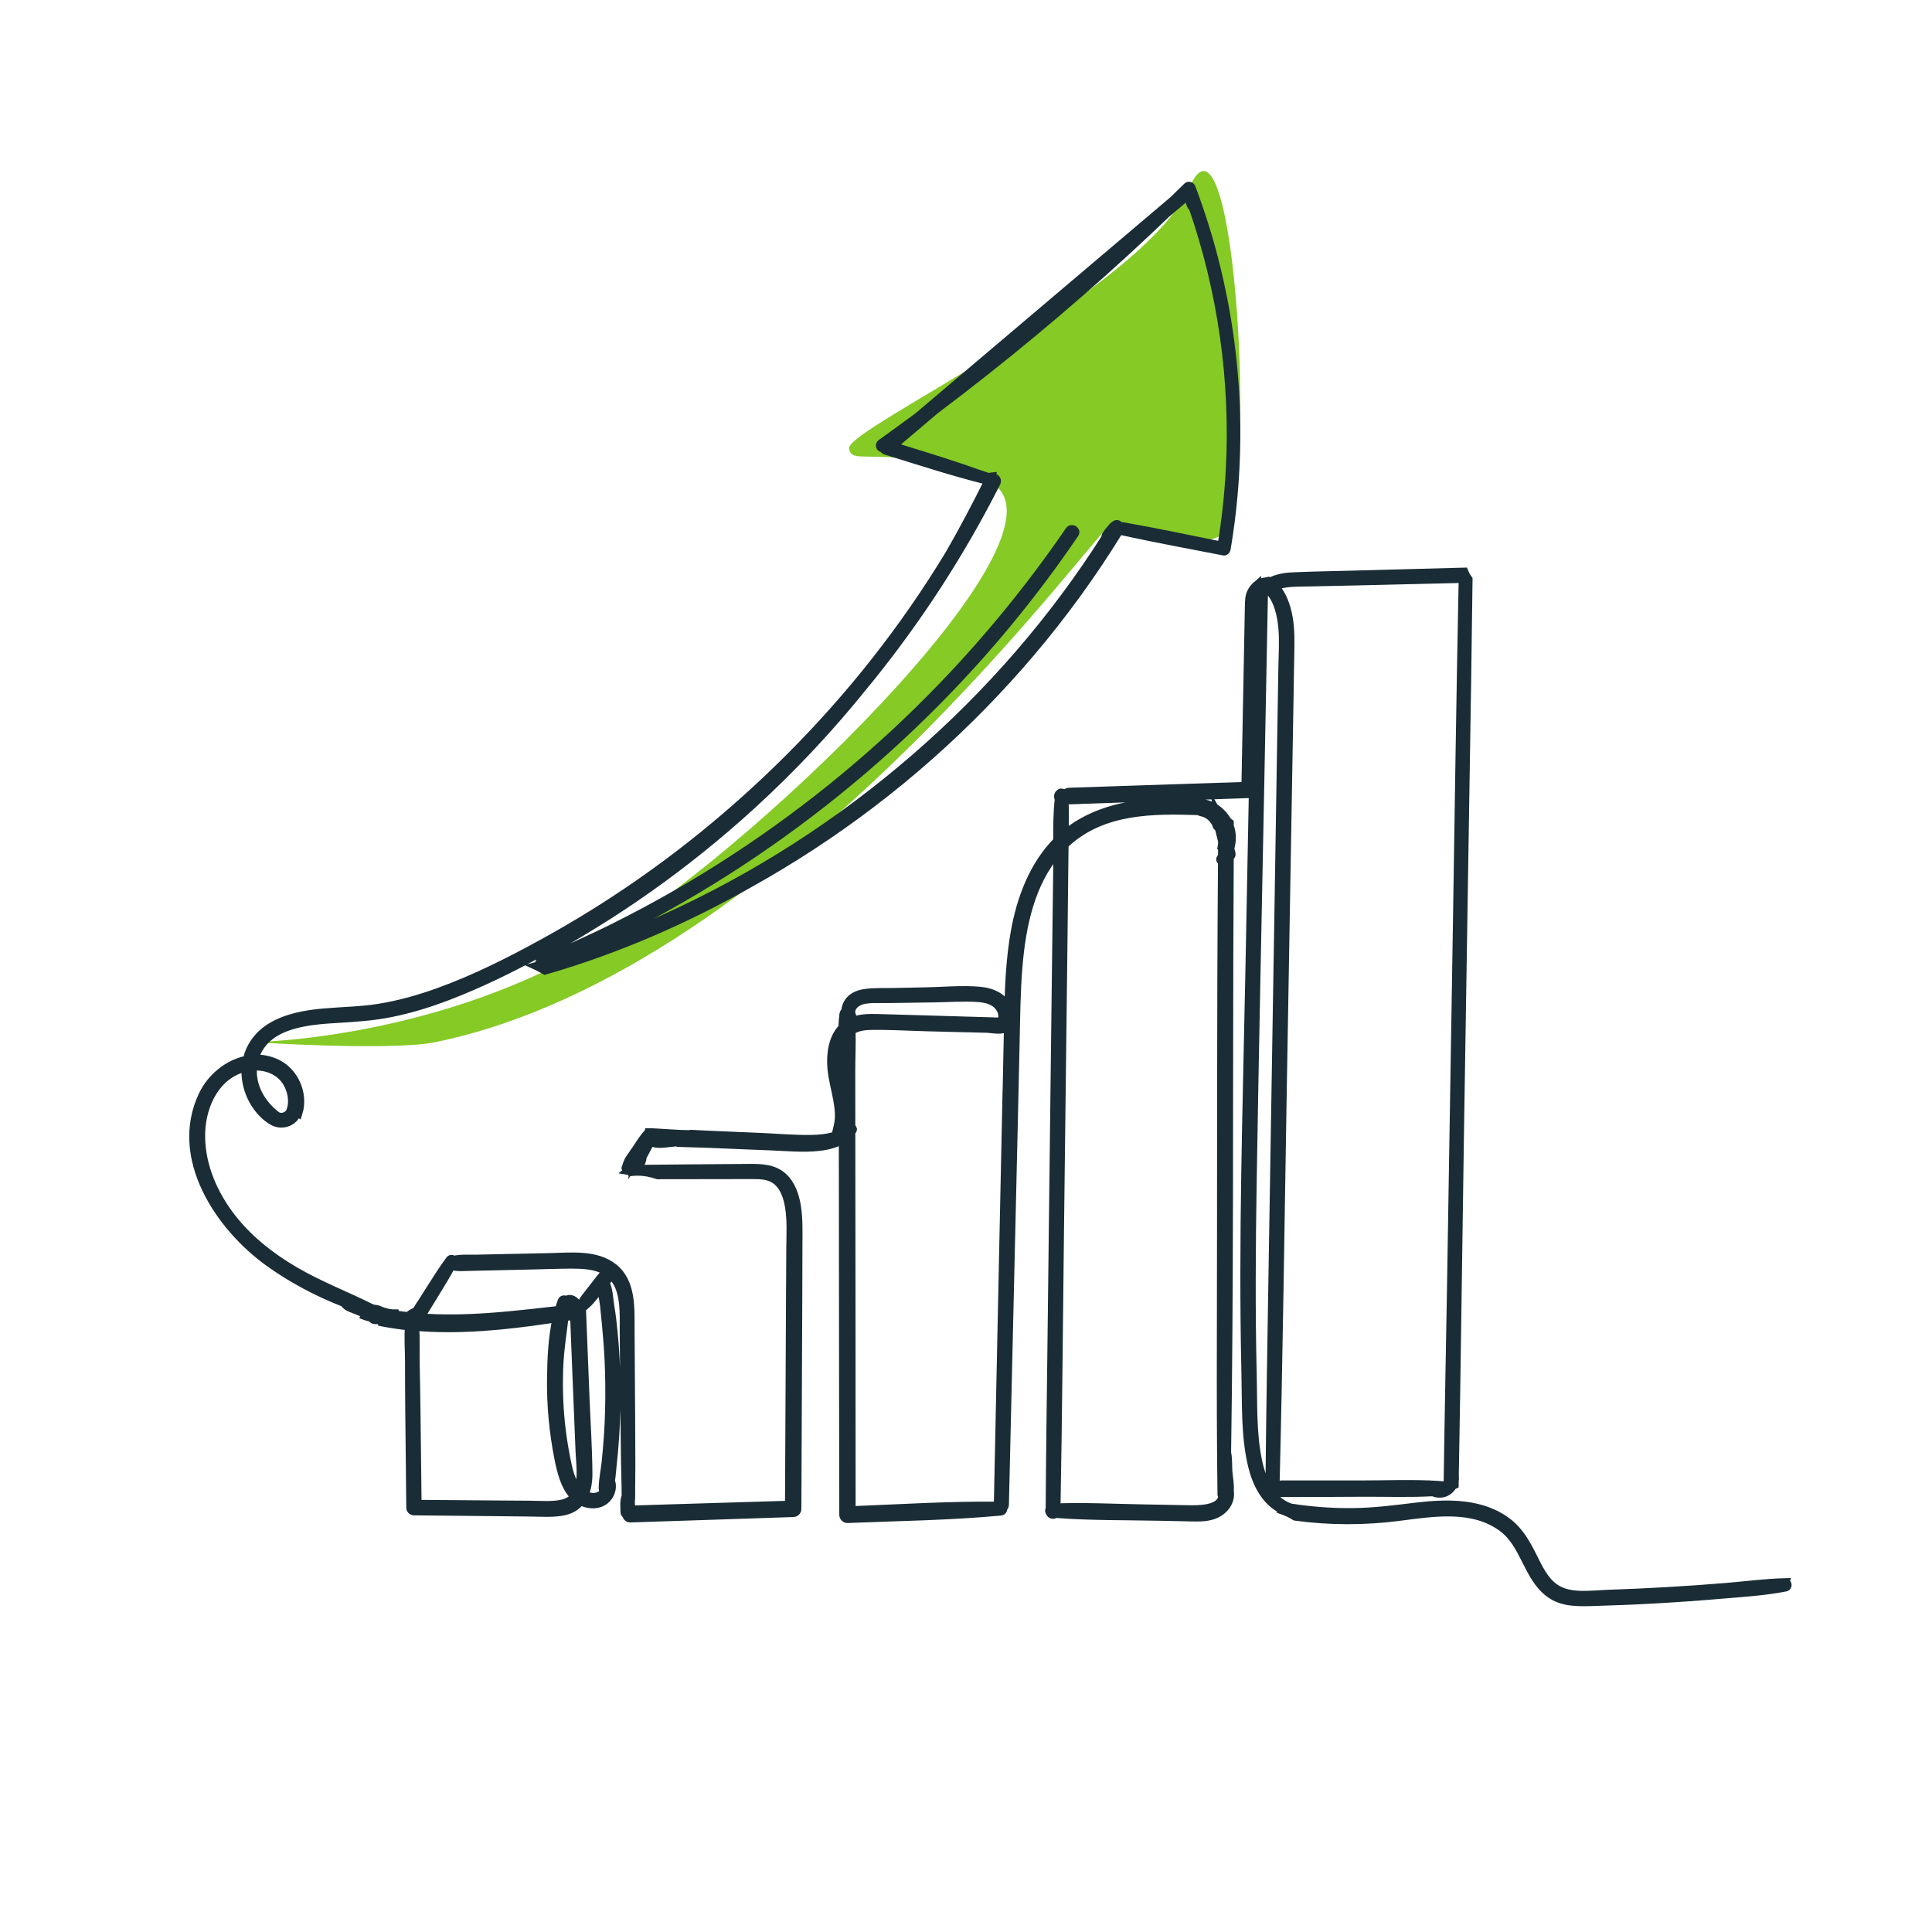 <?xml version="1.0" encoding="UTF-8"?> <svg xmlns="http://www.w3.org/2000/svg" id="Layer_2" width="400" height="400" viewBox="0 0 400 400"><defs><style>.cls-1{fill:#85ca25;}.cls-2{fill:#1a2c36;stroke:#1a2c36;stroke-miterlimit:10;stroke-width:1.73px;}</style></defs><path class="cls-1" d="M125.79,194c34.41-21.42,99.77-86.07,78.46-94.47-21.31-8.4-28.13-2.58-28.44-6.76-.31-4.18,60.74-32.4,70.44-53.99,9.7-21.59,14.42,67.74,6.66,72.01-7.76,4.27-20.64-1.65-22.39-2.69-1.74-1.04-67.63,92.73-140.36,107.66-9.21,1.89-37.84,0-37.84,0,0,0,39.06-.33,73.46-21.75Z"></path><path class="cls-2" d="M369.59,327.61c-4.08,.1-8.16,.65-12.22,.99-4.08,.34-8.16,.62-12.25,.86-4.09,.23-8.18,.42-12.27,.56-3.46,.11-7.86,.86-10.89-1.22-2.28-1.56-3.47-4.26-4.67-6.64-1.28-2.54-2.65-5.01-4.9-6.81-5.42-4.33-12.73-4.16-19.24-3.38-4.32,.52-8.6,1.08-12.95,1.13-4.36,.05-8.71-.27-13.02-.95-4.26-1.45-6.02-5.99-6.83-10.1-1.11-5.61-.88-11.57-1.02-17.26-.33-13.39-.23-26.79-.01-40.18,.43-26.92,1.02-53.84,1.54-80.76,.26-13.63,.53-27.25,.79-40.88,.29-.33,.6-.61,.93-.85,2.02,1.84,2.74,5.38,2.96,7.92,.23,2.65,.05,5.34,0,7.99-.05,3.21-.11,6.42-.16,9.63-.21,12.93-.4,25.86-.62,38.8-.42,25.86-.85,51.73-1.27,77.59-.24,14.46-.49,28.93-.62,43.4-.41,.26-.32,1.08,.3,1.06,.03,0,.07,0,.1,0,.11,.18,.3,.32,.57,.35,.3,.03,.6,.03,.9,.01,.13,.13,.32,.21,.56,.21,5.68,0,11.35-.03,17.03-.06,4.75-.02,9.58,.16,14.33-.11,.98,.44,2.15,.43,3.08-.2,.43-.29,.78-.7,1.04-1.15,.12-.04,.24-.08,.35-.13,0-.29,0-.57,.02-.86,.06-.29,.07-.55,.01-.8,.43-23.6,.7-47.21,1.07-70.81,.38-24.56,.77-49.13,1.17-73.69,.22-13.77,.45-27.55,.61-41.33-.36-.46-.65-1-.87-1.55-7.87,.21-15.73,.42-23.6,.63-4,.11-8.01,.16-12.01,.35-1.69,.08-3.29,.38-4.61,1.13-.1-.07-.21-.14-.32-.21-.66,.1-1.29,.26-1.89,.47-.17,.12-.32,.25-.48,.38-.11,5.79-.22,11.59-.33,17.38,.1-5.79,.2-11.57,.31-17.36-.94,.82-1.53,1.82-1.56,3.28,0,.09-.01,.16-.03,.24-.24,12.69-.49,25.38-.73,38.07-12.18,.4-24.37,.81-36.55,1.21-.28,0-.49,.13-.62,.31-.25-.03-.5-.06-.75-.08-.19-.1-.42-.1-.54,.07-.38,.21-.44,.78-.18,1.11-.33,2.87-.34,5.82-.33,8.75-4.99,5.02-7.61,12.01-8.83,19.07-.82,4.75-1.12,9.58-1.26,14.4-.01,.47-.02,.95-.04,1.42-.86-2.53-3.41-3.63-5.95-3.85-3.66-.33-7.47,.05-11.14,.12-2.24,.05-4.48,.1-6.72,.14-1.97,.04-4.04-.07-6,.22-1.49,.23-2.9,.88-3.58,2.3-.24,.5-.35,1-.32,1.48-.21,.08-.39,.28-.43,.6-.11,.91-.17,1.83-.21,2.76-2.09,2.11-2.51,5.48-2.27,8.35,.18,2.11,.76,4.16,1.15,6.23,.25,1.34,.45,2.7,.4,4.06-.05,1.28-.46,2.46-.69,3.7-1.62,.52-3.35,.7-5.11,.72-3.43,.05-6.88-.26-10.31-.41-3.67-.16-7.34-.31-11.02-.47-1.17-.05-2.34-.12-3.52-.18-.11,.04-.24,.07-.38,.07-2.37-.02-4.73-.24-7.1-.36-.17,.05-.35,.11-.52,.18-.02-.08-.06-.15-.11-.2-.24,0-.48-.02-.72-.02-.01,.03-.03,.07-.03,.1-1.02,.98-1.75,2.34-2.56,3.49-.41,.59-.83,1.18-1.23,1.78-.54,.8-.54,1.15-.88,2.02-.04,.11,.11,.17,.19,.11h0c.01,.13,.07,.26,.15,.35h0s-.01,.04-.02,.05c.18,.03,.36,.05,.53,.08,.06,.07,.12,.13,.18,.2,1.93-.24,3.79,.04,5.58,.65,4.89,0,9.78,0,14.67-.02,1.58,0,3.17-.02,4.75-.01,1.66,0,3.41,0,4.85,.94,1.94,1.28,2.68,3.72,3.01,5.9,.42,2.71,.25,5.5,.23,8.24-.02,3.47-.04,6.94-.06,10.41-.04,6.85-.06,13.7-.1,20.54l-.11,22.3c-10.77,.34-21.53,.63-32.3,.98-.16-.05-.32-.08-.48-.12,0-.48,0-1.01-.04-1.52,.12-.91,.06-1.86,.07-2.77,.02-1.61,.03-3.21,.04-4.82,0-3.12-.02-6.23-.04-9.35-.04-6.23-.08-12.47-.12-18.7-.03-4.4,.33-9.79-3.51-12.84-3.65-2.9-9.04-2.21-13.36-2.13-3.33,.07-6.67,.13-10,.21-1.67,.04-3.33,.07-5,.11-1.57,.03-3.27-.12-4.8,.26-.12-.24-.5-.33-.71-.04-1.39,1.87-2.64,3.84-3.88,5.8-.6,.94-1.19,1.89-1.79,2.83-.4,.63-.88,1.26-1.2,1.94-.6,.29-1.22,.58-1.69,1.05-.02,.02-.04,.04-.05,.06-.89-.1-1.77-.2-2.65-.34h-.03c.02-.08,.02-.15,0-.22-1.22,.01-2.47-.32-3.63-.85-.39-.07-.78-.14-1.18-.21-5.2-2.61-10.66-4.69-15.72-7.61-5.39-3.12-10.37-7.04-14.05-12.11-3.52-4.86-5.86-10.71-5.65-16.78,.2-5.83,3.2-12.02,9.26-13.41-.28,4.11,1.65,8.43,5.02,10.77,.14,.1,.28,.18,.42,.27,1.95,1.22,4.59,.31,5.15-1.73,.11,.02,.21,.05,.3,.11,1.2-3.86-.75-8.56-4.58-10.31-1.48-.68-3.02-.95-4.52-.89,.08-.29,.18-.58,.29-.86,2.61-6.56,11.14-7.09,17.12-7.45,3.6-.21,7.17-.46,10.71-1.16,4.19-.83,8.29-2.11,12.27-3.65,6.18-2.39,12.17-5.31,18.01-8.45-.02,.12,.11,.27,.25,.21,4.06-1.79,7.89-4.19,11.67-6.5,3.87-2.37,7.65-4.88,11.35-7.5,7.41-5.24,14.48-10.94,21.18-17.05,8.52-7.77,16.43-16.21,23.64-25.22,.19-.24,.39-.47,.59-.71,10.28-12.67,19.18-26.4,26.54-40.95,.38-.75-.63-1.42-1.12-.89,.03-.12,.07-.25,.1-.37-.13,.01-.26,.08-.35,.22-.78-.26-1.56-.52-2.34-.78-5.08-1.82-10.24-3.41-15.4-5-.8-.25-1.59-.51-2.38-.76,2.97-2.51,5.93-5.03,8.9-7.54,13.7-10.3,26.89-21.25,39.52-32.83,2.79-2.56,5.55-5.16,8.29-7.78,1.49-1.26,2.98-2.53,4.46-3.79,.1,.38,.2,.75,.31,1.13,.13,.47,.23,1,.6,1.35,.03,.03,.06,.04,.1,.06,6.01,17.34,8.64,35.83,7.68,54.17-.28,5.32-.86,10.63-1.73,15.88-6.83-1.36-13.65-2.83-20.5-4.02-.18,.05-.37,.07-.58,.03-.06-.01-.12-.02-.18-.04,.05-.33-.38-.53-.65-.4-.47,.23-.77,.67-1.11,1.05-.35,.39-.64,.78-.93,1.21-.1,.15-.08,.28,0,.38-10.8,17.04-24.12,32.35-39.35,45.57-15.62,13.56-33.18,24.86-52.04,33.38-6.58,2.97-13.31,5.55-20.15,7.85,7.13-2.94,14.04-6.61,20.73-10.35,8.18-4.57,16.1-9.61,23.72-15.08,15.15-10.88,29.09-23.44,41.45-37.41,6.9-7.8,13.31-16.05,19.16-24.67,.46-.68-.64-1.32-1.1-.64-10.48,15.3-22.63,29.42-36.24,42.03-13.6,12.6-28.61,23.68-44.66,32.95-4.42,2.55-8.93,4.96-13.49,7.24-4.7,2.35-9.53,4.41-14.27,6.68-.17,.08-.24,.23-.24,.38-.14-.02-.27-.04-.41-.05-.46-.03-.57,.47-.35,.76-.19,.06-.38,.12-.57,.17,.13,.06,.25,.12,.37,.19,.44,.22,.87,.46,1.3,.71,14.94-4.3,29.36-10.62,42.87-18.32,4.14-2.32,8.2-4.78,12.17-7.37,8.57-5.59,16.74-11.81,24.41-18.58,7.58-6.7,14.68-13.94,21.22-21.66,6.58-7.77,12.58-16.02,17.92-24.69,.1-.16,.19-.32,.29-.48h0c7.17,1.6,14.41,2.9,21.62,4.32,.29,.06,.54-.2,.58-.46,3.32-19.6,2.52-39.85-2.33-59.12-1.34-5.34-3-10.6-4.94-15.75-.11-.29-.57-.43-.81-.2-.97,.96-1.95,1.91-2.93,2.86-15.33,13-30.67,26-46.01,39-2.28,1.94-4.57,3.87-6.85,5.8-2.53,1.87-5.08,3.73-7.64,5.56-.31,.22-.24,.79,.13,.9,.13,.04,.26,.08,.38,.12,.07,.19,.23,.36,.43,.42,6.9,2.13,13.77,4.38,20.77,6.14,.18,.05,.35,.11,.53,.16-2.55,5.1-5.19,10.14-8.03,15.07-4.76,7.87-10.02,15.44-15.72,22.65-9.24,11.68-19.67,22.44-31,32.1-11.46,9.77-23.9,18.39-37.08,25.65-7.09,3.91-14.4,7.61-22.03,10.36-4.01,1.45-8.14,2.61-12.36,3.29-3.7,.59-7.44,.63-11.17,.95-5.85,.49-12.94,1.93-15.53,7.96-.26,.6-.45,1.21-.59,1.84-3.9,.75-7.42,3.63-9.15,7.28-6.17,12.93,3.4,27.24,13.68,34.63,4.74,3.41,10.08,6.24,15.61,8.39,0,.04,.02,.07,.05,.11,.55,.82,1.59,1.03,2.47,1.41,.59,.25,1.18,.49,1.77,.73-.03,.14-.06,.28-.1,.42,.51,.19,1.08,.3,1.56,.45,.07,.22,.25,.41,.56,.42,.22,0,.43,0,.65,0,.37,.13,.74,.26,1.11,.37-.01,.05-.02,.1-.03,.14,1.79,.34,3.59,.6,5.4,.79-.22,2.4,0,4.91,0,7.27,0,3.4,.02,6.8,.05,10.19,.07,6.7,.14,13.4,.21,20.1,0,.4,.33,.72,.73,.73,5.29,.05,10.58,.11,15.87,.16,2.74,.03,5.48,.06,8.22,.09,2.18,.02,4.43,.2,6.59-.17,1.73-.3,2.97-1.09,3.82-2.17,.64,.34,1.38,.57,2.23,.63,1.62,.12,3.11-.6,3.83-2.1,.41-.86,.52-1.85,.18-2.67,.17-1.11,.24-2.25,.36-3.33,.2-1.82,.37-3.65,.49-5.48,.26-3.75,.37-7.51,.31-11.27-.06-3.67-.27-7.33-.63-10.98-.17-1.7-.36-3.39-.65-5.08-.27-1.55-.26-3.52-1.02-4.93,.4-.49,.8-.99,1.19-1.5,.02-.03,.04-.06,.06-.09,3.03,2.8,2.58,8.03,2.61,11.91,.05,5.67,.11,11.33,.16,17,.03,3.31,.05,6.61,.11,9.92,.03,1.61,.07,3.21,.11,4.82,.02,.7,0,1.44,.02,2.17-.42,.93-.25,2.27-.24,3.23,0,.25,.15,.49,.38,.6,.04,.38,.31,.72,.81,.71,11.24-.34,22.49-.76,33.73-1.12,.43-.01,.8-.36,.8-.8,.06-14.63,.14-29.27,.19-43.9,.01-3.56,.02-7.13,.03-10.69,0-2.76,.12-5.54-.35-8.27-.36-2.12-1.12-4.36-2.75-5.86-1.98-1.83-4.57-1.88-7.12-1.86-7.67,.05-15.34,.12-23.01,.2,.11-.23,.23-.45,.34-.68,.24-.5,.67-1.19,.59-1.78,.49-.9,.98-1.81,1.44-2.72,.24-.1,.47-.2,.7-.31,1.31,.53,3.15,.04,4.45-.02,.19,0,.4-.1,.48-.28l.17-.07c.07,.05,.14,.1,.21,.15,.1,.08,.17,.17,.22,.27,2.19,.08,4.38,.11,6.55,.2,4.05,.17,8.1,.35,12.15,.5,3.4,.13,6.92,.5,10.31,.11,1.74-.2,3.45-.64,4.88-1.54l.02,14.68c.01,13.39,.03,26.78,.04,40.17,0,7.64,.02,15.28,.04,22.91,0,.43,.38,.85,.83,.83,10.56-.43,21.19-.56,31.71-1.54,.44-.04,.61-.47,.48-.78,.21-.1,.37-.3,.37-.59,.59-25.61,1.2-51.22,1.79-76.83,.15-6.33,.29-12.66,.43-18.99,.12-5.27,.15-10.56,.6-15.82,.71-8.24,2.52-17.15,8.1-23.5,0,.7,0,1.39,0,2.08-.06,4.91-.12,9.81-.19,14.72-.12,9.62-.23,19.25-.35,28.87-.23,19.34-.46,38.68-.69,58.03-.13,10.77-.29,21.53-.35,32.3-.17,.21-.16,.54,.03,.75,.15,.47,.79,.55,1.11,.24,7.28,.56,14.67,.44,21.97,.6,1.89,.04,3.78,.08,5.67,.12,1.5,.03,3.03,.1,4.49-.27,2.43-.61,4.39-2.67,3.94-5.27,.12-1.3-.2-2.78-.29-3.97-.08-1.16,.02-2.6-.26-3.84,.52-34.28,.35-68.58,.46-102.87,.02-6.82,.07-13.65,.09-20.47v-.04c.27-.11,.46-.36,.37-.71-.09-.34-.18-.67-.27-1.01,.46-1.51,.46-3.14-.1-4.67,0-.21,0-.42,0-.63l-.46-.37c-1.15-2.05-3.47-3.8-5.84-3.69-.02,0-.05,0-.07,0-.39-.08-.78-.09-1.12,.01-7.94-.56-16.29,.09-23.11,3.97-1.3,.74-2.49,1.58-3.58,2.51,.02-2.39,.13-4.81-.06-7.2,.17-.02,.34-.04,.51-.07,.13,.1,.29,.15,.5,.14,12.45-.44,24.89-.87,37.34-1.31,.34-.01,.63-.23,.75-.53l-.73,37.75c-.53,27.54-1.46,55.12-.81,82.67,.15,6.29-.12,12.93,1.34,19.1,.88,3.73,2.73,7.47,6.17,9.16-.02,.04-.04,.08-.05,.12,.97,.34,1.94,.78,2.82,1.34,7.14,.97,14.32,.97,21.48,.05,7.06-.9,15.29-2.3,21.45,2.3,4.63,3.46,5.09,10.04,9.65,13.51,2.7,2.05,6.08,1.9,9.3,1.81,4.09-.12,8.18-.28,12.27-.51,4.65-.26,9.29-.58,13.92-.98,4.48-.38,9.05-.65,13.47-1.52,.56-.11,.43-1.01-.13-.99Zm-98.83-207.05c3.69-.08,7.38-.15,11.07-.24l21.04-.5s0,.04,0,.06c-.5,24.56-.84,49.13-1.23,73.69-.39,24.56-.8,49.13-1.2,73.69-.22,13.19-.5,26.38-.68,39.56-.13,.29-.29,.55-.53,.76h-.02c-1.08-.09-2.16-.16-3.25-.2-.09-.04-.18-.04-.26-.01-4.44-.18-8.93,0-13.34,0-5.68,0-11.35,0-17.03,0-.14,0-.27,.03-.37,.08-.3-.02-.6-.04-.9-.05,.66-26.72,1.01-53.44,1.46-80.17,.45-26.62,.93-53.24,1.38-79.86l.19-11.33c.05-2.74,.16-5.46-.32-8.17-.4-2.31-1.27-4.82-2.85-6.5,2.05-.85,4.53-.76,6.84-.81ZM52.38,220.79c2.77-.19,5.58,.89,7.05,3.37,1.03,1.74,1.38,3.91,.76,5.79,.02-.01,.05-.02,.07-.02-.54,1.08-1.78,1.7-2.92,1.1-3.24-2.4-5.43-6.24-4.97-10.24Zm64.01,90.55c-2.12,.48-4.44,.24-6.6,.23l-7.37-.05c-5.33-.04-10.67-.08-16-.13-.08-6.46-.15-12.92-.23-19.38-.04-3.3-.1-6.61-.17-9.91-.05-2.4,.12-4.99-.14-7.44,9.18,.8,18.62-.16,27.58-1.49,.61-.09,1.21-.19,1.82-.28-.94,4.09-1.11,8.48-1.16,12.6-.07,5.46,.44,10.92,1.49,16.28,.52,2.66,1.3,6.11,3.35,8.07-.58,.71-1.4,1.24-2.57,1.5Zm3.36-2.92c-.45-.48-.82-1.02-1.09-1.55-.87-1.69-1.2-3.66-1.56-5.51-.43-2.22-.77-4.47-1-6.72-.42-4.11-.52-8.25-.31-12.38,.17-3.23,.69-6.41,1.06-9.6,.11-.02,.22-.03,.34-.05,.56-.09,1.2-.07,1.7-.33,.38,9.43,.74,18.85,1.14,28.28,.1,2.35,.57,5.53-.28,7.86Zm-1.66-37.92l-.04,.46c-.17,.02-.33,.04-.5,.06-.06-.26,.28-.49,.53-.52Zm7.55,5.32c.32,3.56,.5,7.13,.54,10.71,.04,3.57-.04,7.15-.28,10.72-.12,1.83-.28,3.66-.47,5.48-.19,1.8-.62,3.65-.61,5.45-.03,.3,.14,.49,.36,.57-.39,.57-.97,1-1.7,1.15-.89,.19-1.73-.03-2.48-.47,.57-1.28,.8-2.8,.79-4.4-.04-5.26-.4-10.54-.61-15.8-.24-6.05-.48-12.09-.72-18.14,0-.05-.01-.09-.02-.13,.53-.58,1.19-1.02,1.71-1.63,.52-.61,1.03-1.23,1.54-1.84,.3-.36,.6-.72,.9-1.08,0,1.31,.39,2.71,.52,3.96,.19,1.82,.37,3.64,.54,5.46Zm-.16-12.57c-1.04,1.22-2.02,2.5-3,3.76-.44,.56-.89,1.12-1.32,1.69-.42,.55-.67,1.18-1.04,1.75-.16-.11-.36-.15-.55-.14-.1-.34-.29-.65-.54-.87-.68-.62-1.38-.56-1.9-.19-.15-.29-.66-.25-.79,.1-.23,.62-.44,1.25-.62,1.89-.2,.02-.4,.05-.6,.07-1.7,.2-3.4,.38-5.09,.57-3.04,.34-6.09,.63-9.15,.84-4.7,.32-9.44,.41-14.15,.04,.73-.57,1.1-1.33,1.59-2.13,.63-1.03,1.26-2.06,1.9-3.09,1.11-1.81,2.22-3.62,3.22-5.49,.03,.01,.05,.03,.08,.04,1.23,.33,2.5,.2,3.76,.17l4.45-.1c2.78-.06,5.56-.12,8.34-.19,2.73-.06,5.47-.17,8.2-.18,2.18,0,4.5,.09,6.52,1,.27,.12,.52,.26,.76,.4-.02,.02-.05,.04-.07,.06Zm6.85-23.91c-.23,.16-.42,.41-.59,.67,.01-.05,.02-.1,.03-.15,.22-.3,.44-.61,.65-.92-.03,.13-.06,.26-.09,.39Zm41.52-21.23c.1-.8,.28-1.61,.59-2.36,.02,1.49,.06,2.99,.06,4.46v4.76c-.48-2.27-.94-4.52-.66-6.87Zm2.28-7.01c.25-.04,.46-.34,.32-.62-.86-1.69,.68-3.09,2.2-3.43,1.58-.36,3.33-.22,4.95-.24,3.27-.05,6.53-.1,9.8-.14,2.98-.04,6.02-.27,9-.08,1.48,.1,3.16,.42,4.21,1.56,.87,.94,1.24,2.27,.67,3.4-5.7-.17-11.41-.34-17.11-.5-2.83-.08-5.65-.17-8.48-.24-1.87-.05-3.83-.04-5.53,.78-.01-.16-.03-.31-.04-.47Zm32.28,15.91c-.28,13.23-.57,26.46-.84,39.69-.3,14.93-.62,29.86-.94,44.79,0,.11,.02,.2,.05,.28-10.12-.11-20.29,.54-30.4,.94,.01-26.12-.04-52.25-.06-78.37,.1-.12,.2-.25,.3-.38,.14-.2-.09-.48-.3-.44v-.57c0-3.77,0-7.54-.01-11.32,0-2.71,.14-5.49,.06-8.24,1.14-.78,2.56-.99,3.97-1.02,3.87-.07,7.77,.18,11.64,.28,4.15,.1,8.29,.2,12.44,.31,1.1,.03,3.24,.55,4.04-.28,.15-.16,.28-.35,.38-.55-.12,4.96-.21,9.93-.31,14.89Zm45.14-56.06v.02s-.05,.07-.08,.1c-.05-.19-.1-.37-.16-.56,.08,.14,.16,.28,.24,.44Zm-33.17,3.91c.18-.18,.37-.35,.56-.52,7.56-6.73,17.64-6.77,27.25-6.44,.32,.23,.69,.25,1.09,.38,.59,.2,1.15,.56,1.6,1,.51,.5,.88,1.11,1.09,1.76,.16,.15,.3,.32,.43,.5,.22,.91,.45,1.82,.68,2.72-.01,.38-.05,.76-.12,1.14,.03,.02,.07,.04,.1,.05,0,.6,0,1.2-.01,1.8-.1,.16-.21,.32-.32,.47-.18,.25,.06,.55,.31,.59-.27,33.3-.15,66.62-.24,99.92-.03,10.38,0,20.75,.13,31.13,0,.16,.07,.28,.17,.36-.22,2.93-5.12,2.82-7.24,2.78l-9.36-.17c-5.92-.11-11.88-.41-17.8-.2,.35-18.99,.49-37.99,.72-56.98,.23-19.34,.48-38.68,.7-58.03,.06-5.38,.12-10.76,.18-16.13,.02-2.04,.05-4.08,.07-6.13Z"></path></svg> 